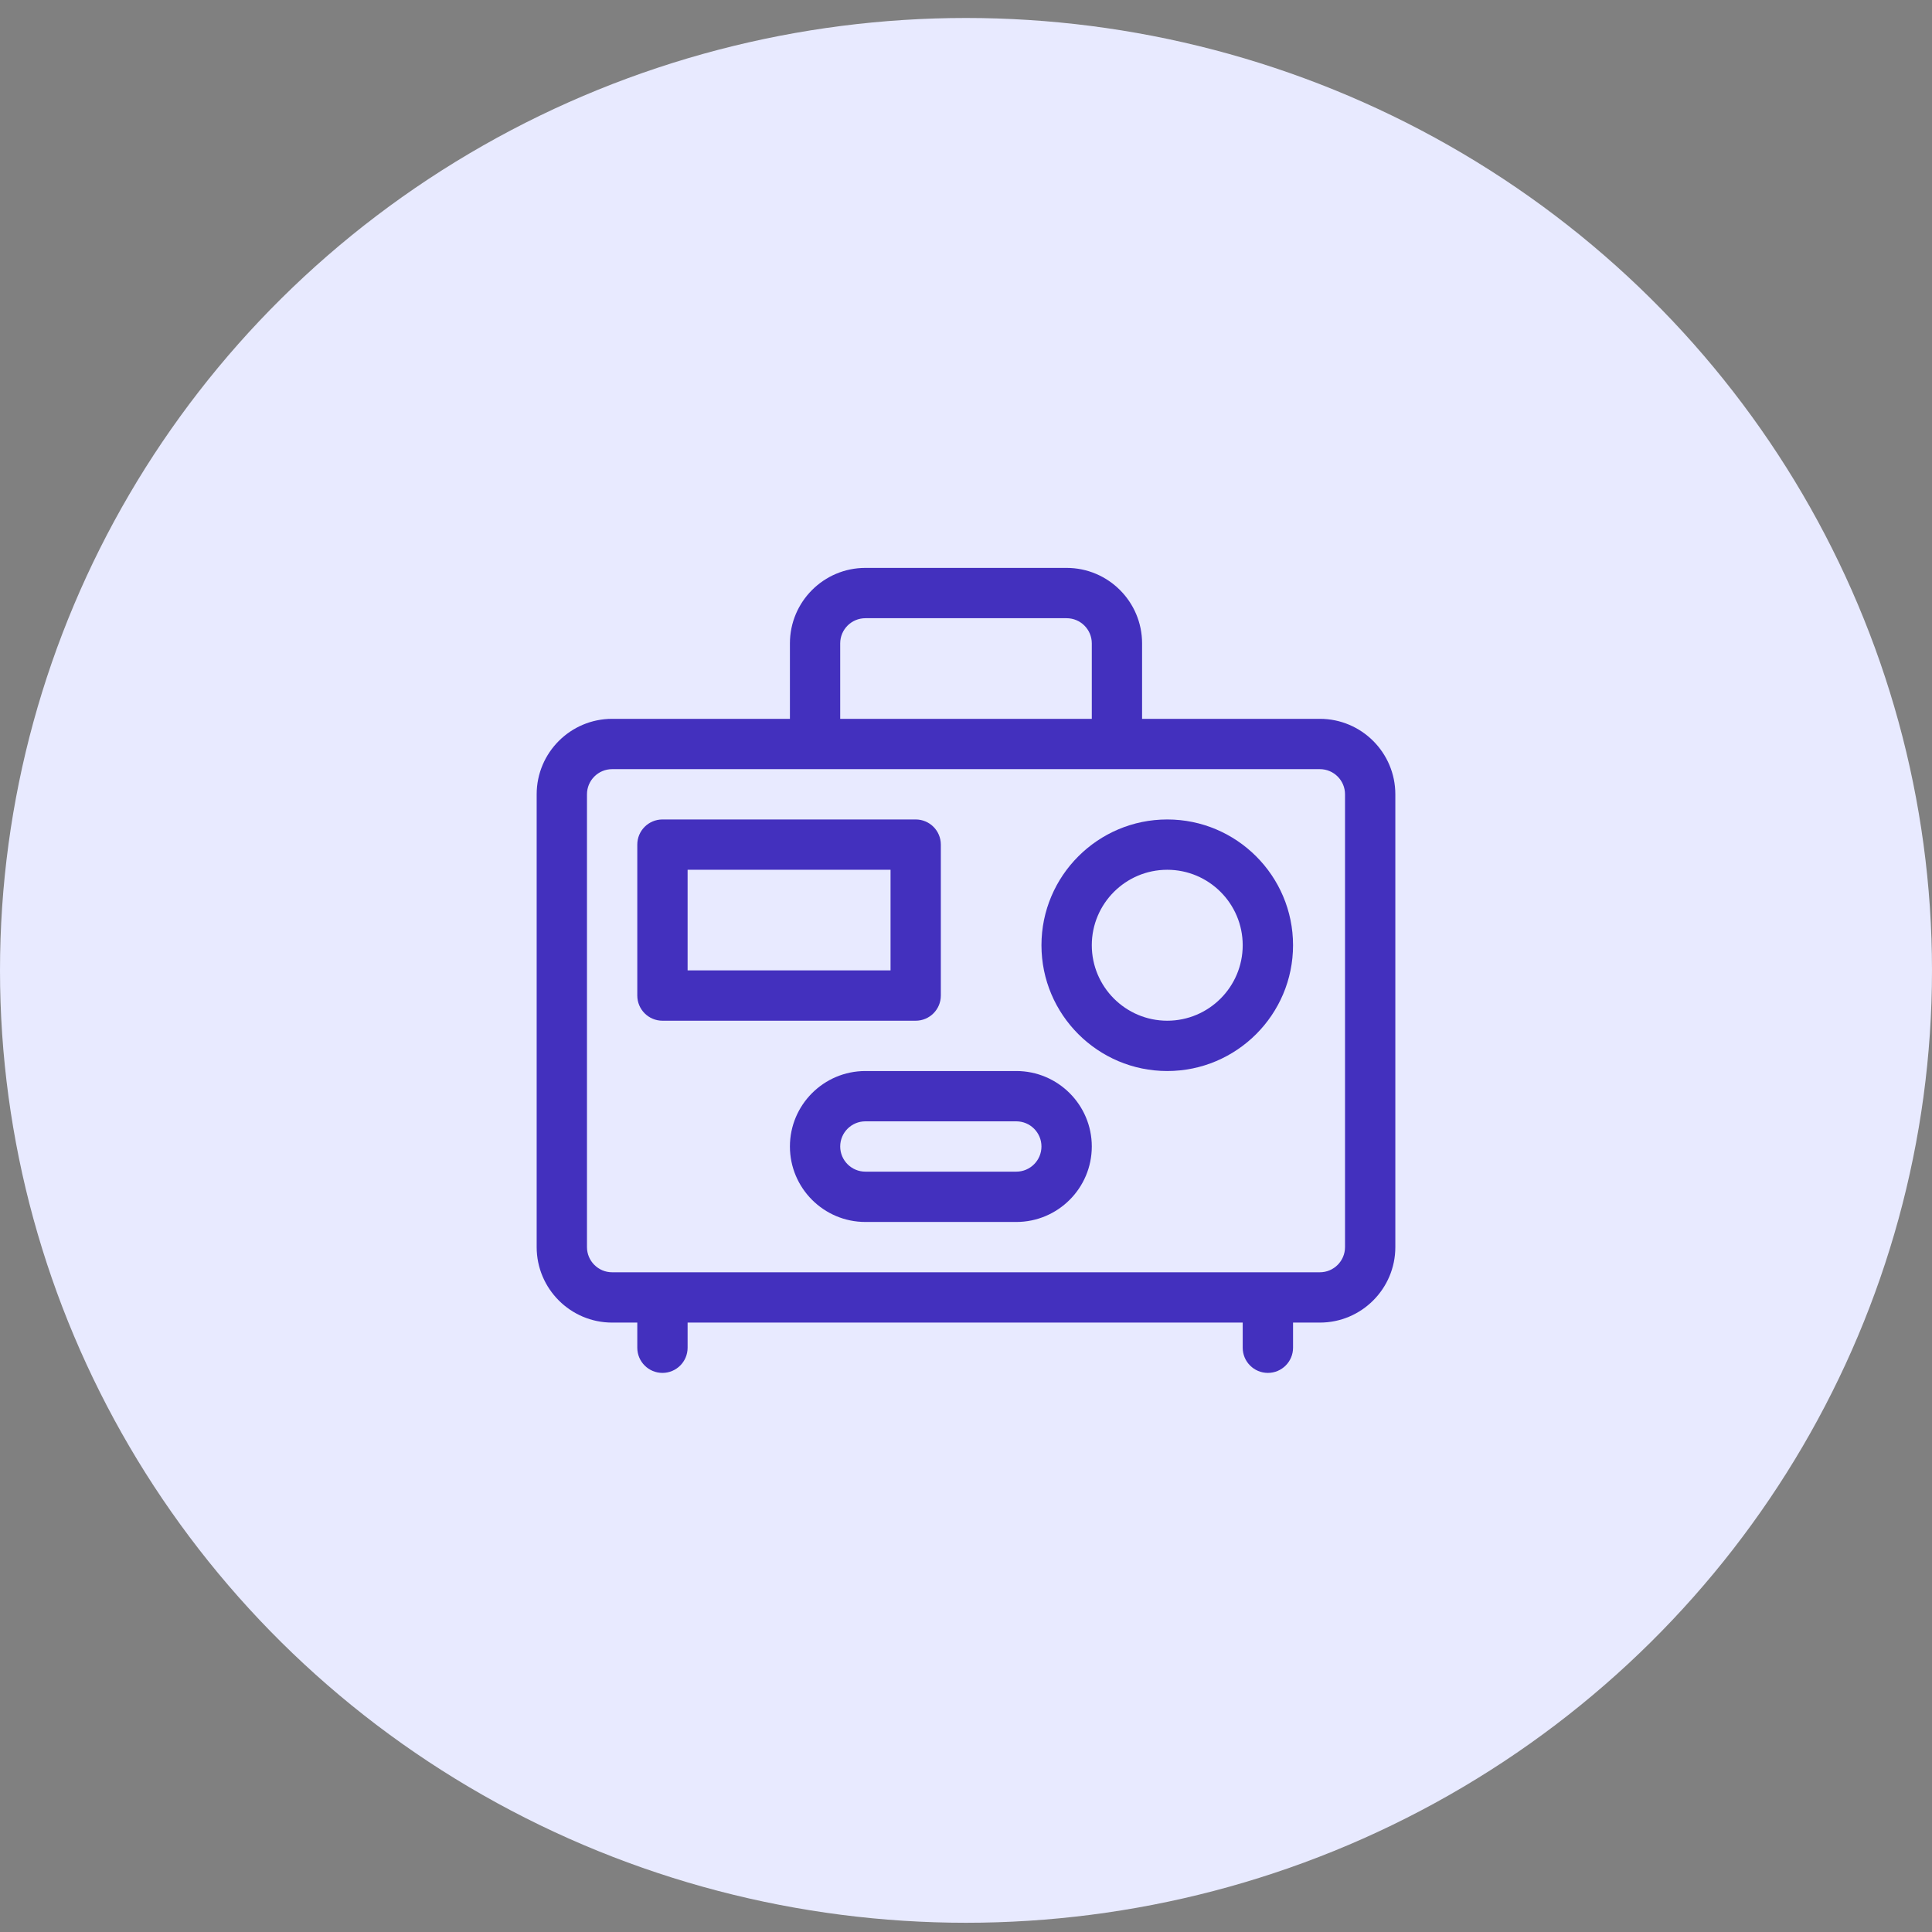 <?xml version="1.0" encoding="UTF-8"?> <svg xmlns="http://www.w3.org/2000/svg" width="72" height="72" viewBox="0 0 72 72" fill="none"><rect x="0" y="0" width="72" height="72" fill="#808080" stroke="none"/><ellipse cx="36" cy="36.163" rx="36" ry="35.493" fill="#E8EAFF"></ellipse><path d="M49.188 26.789H42.562V23.976C42.562 22.425 41.301 21.164 39.75 21.164H32.25C30.699 21.164 29.438 22.425 29.438 23.976V26.789H22.812C21.262 26.789 20 28.05 20 29.601V46.476C20 48.027 21.262 49.289 22.812 49.289H23.75V50.226C23.75 50.744 24.17 51.164 24.688 51.164C25.205 51.164 25.625 50.744 25.625 50.226V49.289H46.312V50.226C46.312 50.744 46.732 51.164 47.25 51.164C47.768 51.164 48.188 50.744 48.188 50.226V49.289H49.188C50.738 49.289 52 48.027 52 46.476V29.601C52 28.05 50.738 26.789 49.188 26.789ZM31.312 23.976C31.312 23.459 31.733 23.039 32.25 23.039H39.75C40.267 23.039 40.688 23.459 40.688 23.976V26.789H31.312V23.976ZM50.125 46.476C50.125 46.993 49.704 47.414 49.188 47.414H22.812C22.296 47.414 21.875 46.993 21.875 46.476V29.601C21.875 29.084 22.296 28.664 22.812 28.664H49.188C49.704 28.664 50.125 29.084 50.125 29.601V46.476Z" fill="#4330BE"></path><path d="M35.062 37.101V31.476C35.062 30.958 34.643 30.539 34.125 30.539H24.688C24.17 30.539 23.75 30.958 23.75 31.476V37.101C23.75 37.619 24.17 38.039 24.688 38.039H34.125C34.643 38.039 35.062 37.619 35.062 37.101ZM33.188 36.164H25.625V32.414H33.188V36.164Z" fill="#4330BE"></path><path d="M43.5 30.539C40.915 30.539 38.812 32.641 38.812 35.226C38.812 37.811 40.915 39.914 43.5 39.914C46.085 39.914 48.188 37.811 48.188 35.226C48.188 32.641 46.085 30.539 43.5 30.539ZM43.5 38.039C41.949 38.039 40.688 36.777 40.688 35.226C40.688 33.675 41.949 32.414 43.5 32.414C45.051 32.414 46.312 33.675 46.312 35.226C46.312 36.777 45.051 38.039 43.5 38.039Z" fill="#4330BE"></path><path d="M37.875 39.914H32.25C30.699 39.914 29.438 41.175 29.438 42.726C29.438 44.277 30.699 45.539 32.25 45.539H37.875C39.426 45.539 40.688 44.277 40.688 42.726C40.688 41.175 39.426 39.914 37.875 39.914ZM37.875 43.664H32.25C31.733 43.664 31.312 43.243 31.312 42.726C31.312 42.209 31.733 41.789 32.25 41.789H37.875C38.392 41.789 38.812 42.209 38.812 42.726C38.812 43.243 38.392 43.664 37.875 43.664Z" fill="#4330BE"></path></svg> 